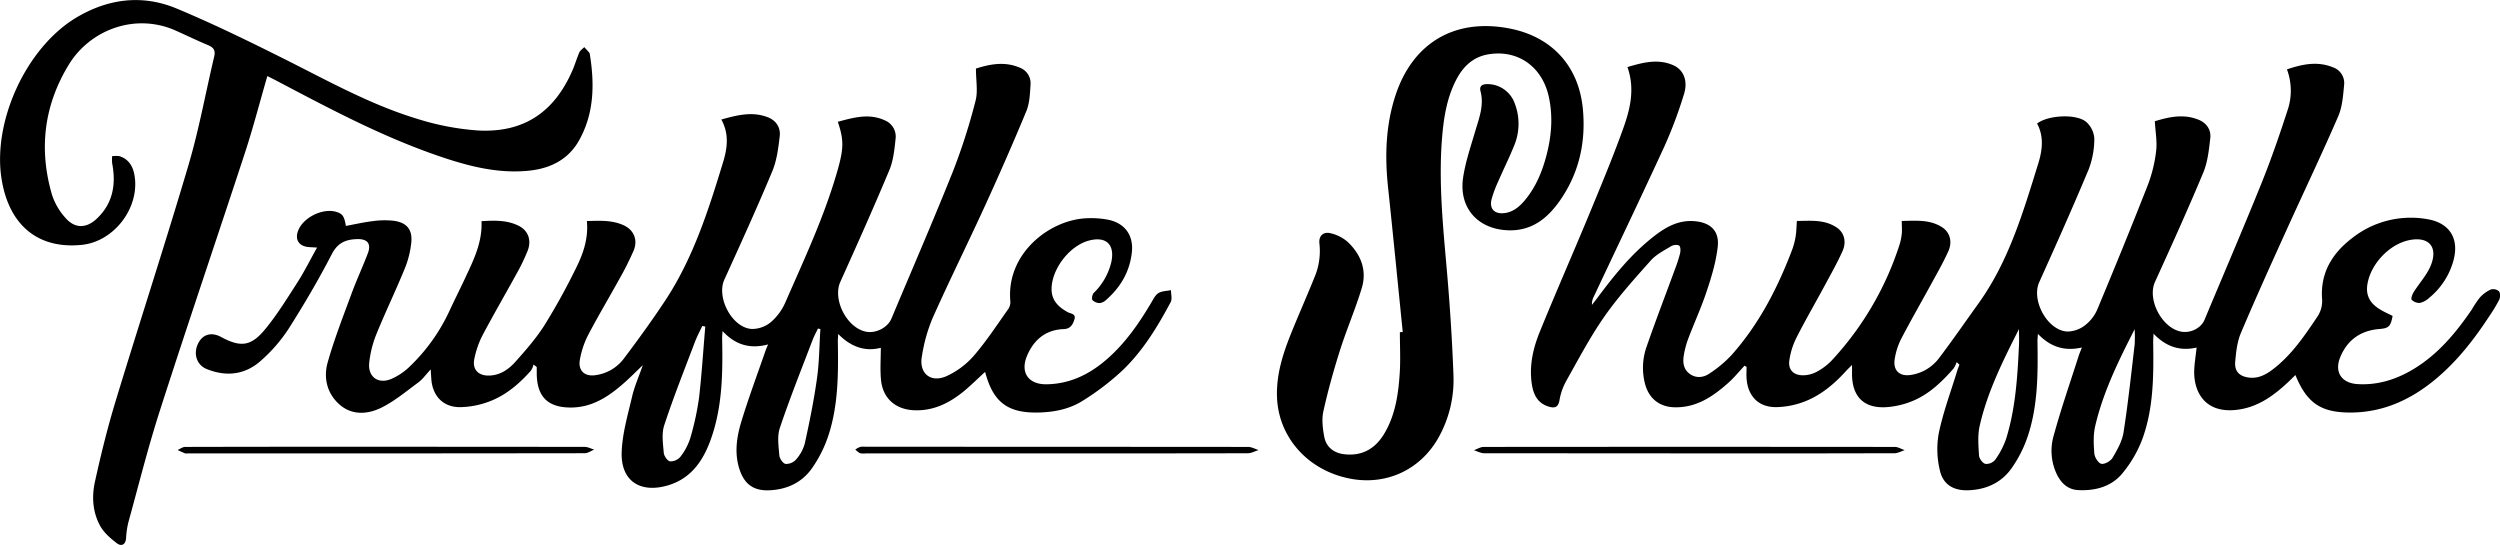 <svg viewBox="0 0 1141.1 248.74" xmlns="http://www.w3.org/2000/svg" data-name="Layer 1" id="b81a2cc3-8f2e-49ca-ba3b-d716e9d54f87"><path transform="translate(-104.45 -75.63)" d="M1196.53,219.83c-.9,4.94-1.82,5.66-6.31,6-8.39.74-14.39,5.05-17.58,12.81-2.78,6.74.5,11.83,7.81,12.3,8.46.55,16.36-1.67,23.73-5.75,12.19-6.76,20.88-17.09,28.58-28.4a43.72,43.72,0,0,1,3.53-5.28,15.82,15.82,0,0,1,5-3.72,4,4,0,0,1,3.75.77c.68.76.69,2.74.19,3.8a67.76,67.76,0,0,1-4.55,7.57c-7,10.69-14.81,20.73-24.73,28.93-11.24,9.29-23.86,15.06-38.72,15.07-13.39,0-19.85-4.3-25.06-17.12-1.25,1.22-2.35,2.33-3.49,3.39-6.83,6.36-14.16,11.62-23.92,12.56-14.69,1.42-19.25-9.29-18.76-18.57.16-3.15.67-6.28,1.08-9.92-7.52,1.7-13.87-.28-19.67-6.33-.08,1.8-.18,2.76-.17,3.71.23,15,.28,30.09-4.94,44.39a55,55,0,0,1-8.93,15.43c-5,6.23-12.42,8.26-20.35,7.86-4.61-.23-7.58-3-9.58-6.86a24.89,24.89,0,0,1-1.52-18.31c3.33-12.14,7.46-24,11.29-36,.35-1.11.82-2.17,1.49-3.92-7.87,1.8-14.31-.2-20.07-6.22-.1,1.66-.21,2.52-.2,3.38.23,14.77.26,29.57-4.56,43.75a56.8,56.8,0,0,1-7.16,14.08c-4.65,6.65-11.56,9.86-19.7,10.17-6.85.27-11.72-2.54-13.16-9.23a40.94,40.94,0,0,1-.49-16.7c2-9.64,5.5-19,8.39-28.44.3-1,.7-2,1.06-2.94l-1.26-1.18a11.89,11.89,0,0,1-1.42,2.93c-5.25,6-11,11.55-18.36,14.67a38,38,0,0,1-12.91,3c-9.88.38-15-5.07-15.07-15v-4.3c-1.13,1.13-1.91,1.85-2.62,2.63-5.36,5.93-11.42,11.08-18.87,14a37.78,37.78,0,0,1-13,2.62c-8.18.14-13.09-5-13.65-13.16-.12-1.72,0-3.46,0-5.19l-.92-.57c-2.52,2.7-4.85,5.6-7.6,8-6.89,6.13-14.37,11.16-24.16,11-6.94-.09-11.84-3.91-13.64-10.62a29,29,0,0,1,.71-17.1c4.12-11.91,8.67-23.67,13-35.5a61.67,61.67,0,0,0,2.27-7.06c.26-1.14.26-3-.41-3.51s-2.63-.38-3.58.2c-3.29,2-7,3.85-9.46,6.66-7.43,8.35-15,16.72-21.34,25.85s-11.71,19.33-17.25,29.18a27.3,27.3,0,0,0-3,8.64c-.57,3.41-2.35,3.74-5,2.92-5.28-1.63-7.06-5.9-7.72-10.82-1.08-8.07.69-15.84,3.67-23.18,7.28-17.9,15.07-35.59,22.47-53.44,5.36-13,10.77-25.91,15.52-39.09,3.24-9,5.64-18.32,2.07-28.43,7-2.07,13.65-3.85,20.54-1,5,2,7.24,7.11,5.24,13.45a200.61,200.61,0,0,1-8.78,23.48c-10.58,23-21.54,45.88-32.34,68.81a7.26,7.26,0,0,0-.86,3.83c.74-1,1.5-1.88,2.21-2.84,7.52-10.16,15.41-20,25.38-27.93,5.52-4.38,11.37-8,18.92-7.48s11.74,4.41,10.89,11.8c-.78,6.81-2.8,13.57-5,20.12-2.43,7.38-5.7,14.47-8.46,21.75a41,41,0,0,0-2,7.5c-.56,3.27-.2,6.51,2.76,8.6s6.29,1.63,9-.25a55.14,55.14,0,0,0,10-8.36c12.55-14.11,21.06-30.62,27.7-48.16a31.77,31.77,0,0,0,1.59-6.15c.34-2.07.35-4.2.54-6.92,6.25-.06,12.58-.78,18.21,3,3.39,2.3,4.56,6.46,2.63,10.77-2.41,5.36-5.32,10.5-8.11,15.68-4.36,8.09-9,16.06-13.13,24.25a33.54,33.54,0,0,0-3,9.74c-.72,4.38,1.76,7,6.23,7a13.58,13.58,0,0,0,6.06-1.51,27.78,27.78,0,0,0,7-5.24,141,141,0,0,0,30.9-52.64,25.45,25.45,0,0,0,1.09-5.17c.19-1.74,0-3.51,0-5.89,6.48-.09,12.8-.77,18.47,2.91,3.55,2.31,4.75,6.63,2.75,11-2.32,5.14-5.15,10.06-7.85,15-4.57,8.38-9.35,16.65-13.74,25.12a30.61,30.61,0,0,0-2.85,9.05c-.84,5.24,2.31,8.1,7.57,7.17a19.67,19.67,0,0,0,12.51-7.44c6.26-8.24,12.14-16.78,18.18-25.19,13.83-19.25,20.37-41.65,27.27-63.84,1.85-6,2.68-12.29-.54-18.23,4.9-3.87,18-4.6,22.49-.69a11.11,11.11,0,0,1,3.63,7.5,39.25,39.25,0,0,1-2.58,14.11c-7.22,17.28-14.87,34.39-22.56,51.47-3.76,8.34,3.81,22.21,12.94,22.54a13.54,13.54,0,0,0,8-2.89,18.26,18.26,0,0,0,5.55-7.17c7.9-18.92,15.66-37.9,23.14-57a63.65,63.65,0,0,0,3.73-15.41c.51-4.18-.32-8.51-.6-13.52,6-1.81,12.89-3.58,20-.68,3.66,1.49,5.74,4.59,5.31,8.39-.6,5.33-1.18,10.92-3.22,15.8-7,16.75-14.48,33.28-22,49.79-3.8,8.34,3.6,21.94,12.73,22.84,4.15.4,8.39-2,9.83-5.44,8.68-20.76,17.57-41.44,26-62.31,4.4-10.91,8.26-22.06,11.88-33.25a27.78,27.78,0,0,0-.22-18.81c7.14-2.43,14-3.83,21.1-.9a7.56,7.56,0,0,1,5,7.87c-.46,4.88-.8,10.07-2.71,14.47-7.64,17.61-15.92,34.94-23.84,52.43-7,15.45-14,30.9-20.6,46.52-1.7,4-2.19,8.68-2.57,13.1s2,6.7,6.47,7.2c4,.45,7.36-1.26,10.43-3.57,8.65-6.5,14.59-15.29,20.52-24.12a12.83,12.83,0,0,0,2.21-8.55c-.73-11.6,4.63-20.45,13.55-27.3a43.23,43.23,0,0,1,34.26-8.83c10.21,1.61,14.85,8.64,12.25,18.62a33.23,33.23,0,0,1-11.09,17.29,9.68,9.68,0,0,1-4.25,2.36,4.9,4.9,0,0,1-3.79-1.43c-.45-.5.25-2.44.88-3.45,2.64-4.25,6.28-8.08,8-12.65,3.14-8.3-1.33-12.89-10-11.12-9.27,1.9-17.84,11.15-19.16,20.53-.69,5,1.53,8.44,5.56,10.92C1192.57,218,1194.62,218.85,1196.53,219.83Zm-117.74,6.07c-7.32,14.33-14.37,28.61-18,44.17-.93,4-.74,8.4-.4,12.56.14,1.74,1.83,4.43,3.2,4.7,1.52.3,4.23-1.24,5.12-2.74,2.12-3.6,4.34-7.52,5-11.55,2.08-13.35,3.51-26.8,5.09-40.23A61.23,61.23,0,0,0,1078.79,225.9Zm-52.78-.11c-7.26,14.34-14.39,28.58-17.94,44.15-1,4.34-.59,9.07-.32,13.59.08,1.4,1.64,3.51,2.9,3.83a5.21,5.21,0,0,0,4.47-1.86,36.52,36.52,0,0,0,5-9.59c4.34-13.94,5.2-28.41,5.88-42.88C1026.11,230.62,1026,228.2,1026,225.79Z"></path><path transform="translate(-104.45 -75.63)" d="M554.1,245.37c-3.47,3.17-6.55,6.25-9.91,9-6.56,5.32-13.83,8.91-22.62,8.51-8.41-.39-14.22-5.45-15-13.94-.45-4.73-.08-9.55-.08-14.57-7,1.83-13.52-.25-19.45-6.31-.08,1.64-.18,2.49-.17,3.35.25,14.65.27,29.33-4.44,43.41a57.23,57.23,0,0,1-7.27,14.41c-4.63,6.67-11.54,9.88-19.69,10.19-6.87.27-11.1-2.64-13.35-9.19-2.58-7.5-1.47-15,.74-22.27,3.33-10.93,7.34-21.64,11.07-32.44.23-.65.52-1.27,1.1-2.68-8.17,2.16-14.84.3-20.78-6.1-.09,1.65-.2,2.49-.19,3.34.32,15.72.18,31.42-5.3,46.46-3.57,9.8-9.22,17.83-20,20.79-12.44,3.43-21-2.44-20.55-15.36.3-8.46,2.78-16.89,4.73-25.22,1.11-4.76,3.13-9.3,4.93-14.47-3.12,3-5.73,5.63-8.5,8.09-6.92,6.11-14.37,11.17-24.1,11.27-10.78.1-15.82-4.94-15.83-15.75,0-.91,0-1.82,0-2.72L348,242a10.08,10.08,0,0,1-1.24,2.83c-5.22,5.89-11.18,11-18.51,13.88a39.55,39.55,0,0,1-13.65,2.76c-7.95.1-12.84-5.19-13.3-13.13-.06-1-.13-2-.26-4.11-2.28,2.45-3.7,4.52-5.61,5.93-5.46,4-10.77,8.49-16.79,11.49s-13.16,3.77-19-1.19S252,248.24,254,241.1c3-10.63,7.06-21,10.87-31.35,2.28-6.19,5.07-12.2,7.43-18.36,1.72-4.48-.07-6.78-4.88-6.62-5.06.17-8.79,1.58-11.5,6.82-6.05,11.71-12.75,23.12-19.83,34.25a71.2,71.2,0,0,1-12.46,14.34c-7.18,6.48-15.73,7.54-24.76,3.93-4.52-1.8-6.29-6.78-4.09-11.49,2.06-4.39,6.08-5.6,10.57-3.18,8.86,4.77,13.62,4.36,20.09-3.49,5.44-6.59,10-14,14.62-21.19,3.22-5,5.91-10.42,9.11-16.13-1.54-.09-2.63-.14-3.71-.22-4.7-.34-6.64-3.57-4.76-7.9,2.53-5.83,11.24-10,17.26-8.17,2.82.84,3.65,2,4.36,6.41,4.1-.75,8.18-1.7,12.32-2.19a38.18,38.18,0,0,1,9.49-.16c5.95.79,8.66,4,8.05,9.93a43.14,43.14,0,0,1-3,11.93c-4.15,10.14-8.91,20-13.05,30.18A49,49,0,0,0,273,241c-.79,6.59,4,10.15,10.09,7.58a28.21,28.21,0,0,0,8.41-5.69,83.6,83.6,0,0,0,18-25.15c2.37-5.14,4.94-10.19,7.33-15.32,3.79-8.11,7.82-16.15,7.4-25.84,5.85-.34,11.47-.55,16.74,2,4.43,2.1,6.2,6.45,4.38,11.34a85.22,85.22,0,0,1-5.21,10.81c-5.15,9.41-10.56,18.67-15.56,28.16A41.55,41.55,0,0,0,321,239.21c-1.11,4.95,1.66,8,6.77,7.84,4.95-.13,8.84-2.82,11.9-6.25,4.77-5.35,9.57-10.82,13.38-16.85a296.72,296.72,0,0,0,14.48-26.28c3.18-6.43,5.53-13.28,4.8-21.15,5.83-.15,11.46-.5,16.76,1.92,4.64,2.12,6.6,6.62,4.6,11.52a135.35,135.35,0,0,1-6.84,13.55c-4.66,8.46-9.64,16.76-14.1,25.33a39.55,39.55,0,0,0-3.62,11c-.92,5,2.26,7.87,7.34,7a19.32,19.32,0,0,0,12.57-7.33c6.52-8.63,12.89-17.41,18.87-26.43,12.89-19.44,19.89-41.44,26.61-63.5,1.89-6.22,2.84-12.71-.82-19.39,7.3-2.06,14.1-3.74,21.1-1.09,3.82,1.44,6,4.67,5.56,8.59-.63,5.45-1.33,11.14-3.41,16.13-6.94,16.63-14.4,33-21.88,49.45-3.72,8.16,3.55,22,12.51,22.51a13.55,13.55,0,0,0,8.59-3,25.13,25.13,0,0,0,6.69-9c8.73-20,18.05-39.74,24-60.82,2.77-9.87,2.72-13.63,0-21.74,7.21-1.94,14.28-4,21.57-.61a8,8,0,0,1,4.8,8.39c-.5,4.76-1,9.77-2.78,14.12-7.18,17.17-14.78,34.17-22.43,51.14-3.73,8.26,3.24,21.58,12.24,22.85,4.38.61,9.42-2.12,11.05-6,9.44-22.49,19.16-44.87,28.21-67.52a276.71,276.71,0,0,0,10.2-31.91c1.15-4.33.19-9.22.19-14.75,6-1.9,13-3.5,20.19-.34a7.58,7.58,0,0,1,4.73,7.67c-.26,4.08-.4,8.44-1.92,12.12-6,14.48-12.29,28.82-18.81,43.06-7.89,17.25-16.33,34.25-24.06,51.57a74.82,74.82,0,0,0-4.81,17.31c-1.39,7.8,4.12,12.26,11.39,8.93a37,37,0,0,0,12.28-9.19c5.75-6.66,10.6-14.1,15.71-21.3a5.8,5.8,0,0,0,1-3.63c-1.94-21.57,17.52-36.85,34.23-37.85a41.84,41.84,0,0,1,10.18.6c7.69,1.45,11.86,7,11.07,14.77-.9,8.72-5,15.87-11.52,21.65a5.63,5.63,0,0,1-3,1.66,4.71,4.71,0,0,1-3.46-1.35c-.47-.59-.11-2.56.55-3.25a29,29,0,0,0,8-13.94c1.83-8.15-2.31-12.13-10.32-9.94-8.88,2.44-17,13.14-16.91,22.29.07,5.14,3.25,8.06,7.4,10.36,1.33.73,3.91.63,3,3.41-.78,2.38-1.87,4.19-4.85,4.3-8.22.29-13.62,4.84-16.72,12.12-3.27,7.7.6,13.22,8.95,13.07,11.61-.2,21.05-5.38,29.31-13.11,7.57-7.08,13.33-15.54,18.56-24.41.89-1.51,1.79-3.32,3.18-4.14,1.6-.93,3.76-.91,5.67-1.31,0,1.83.63,4-.13,5.45-6,11.28-12.67,22.22-21.92,31.11a117.65,117.65,0,0,1-18.15,13.88c-5.91,3.78-12.86,5.22-19.92,5.41C564.47,264.33,557.74,259.29,554.1,245.37ZM426.37,224.68l-1.38-.26c-1.13,2.43-2.41,4.81-3.36,7.31-4.78,12.63-9.79,25.2-14,38-1.26,3.81-.55,8.37-.22,12.54.11,1.46,1.66,3.72,2.84,3.93a5.9,5.9,0,0,0,4.76-2.08,27.27,27.27,0,0,0,4.55-8.64,126.26,126.26,0,0,0,4-18.61C424.78,246.19,425.44,235.42,426.37,224.68Zm52.53,1.15-1.11-.24c-.84,1.79-1.8,3.53-2.5,5.37-5.06,13.29-10.35,26.5-14.89,40-1.28,3.8-.56,8.37-.23,12.54.12,1.44,1.67,3.68,2.85,3.88a6.05,6.05,0,0,0,4.77-2,18.43,18.43,0,0,0,4-7.31c2.13-9.75,4.14-19.54,5.52-29.42C478.41,241.06,478.42,233.41,478.9,225.83Z"></path><path transform="translate(-104.45 -75.63)" d="M226.48,110.34c-3.42,11.77-6.37,23.17-10,34.35-12.92,39.42-26.31,78.7-39,118.19-5.42,16.8-9.7,34-14.4,51a38.47,38.47,0,0,0-1.08,7.34c-.22,3.12-2.18,3.92-4.21,2.37-2.9-2.22-5.91-4.81-7.62-7.92-3.4-6.18-3.9-13.27-2.42-20,2.73-12.41,5.77-24.79,9.47-36.95,10.94-36,22.62-71.72,33.27-107.77,4.8-16.24,7.81-33,11.73-49.51.65-2.71-.2-4.1-2.68-5.15-5-2.1-9.88-4.45-14.83-6.67-18.51-8.29-39.09-.4-48.8,15.43-11.41,18.62-13.82,38.62-7.73,59.48a29.2,29.2,0,0,0,6.37,10.79c4.21,4.71,9.4,4.52,14,.19,7.46-7,8.94-15.7,7.1-25.33a16.66,16.66,0,0,1,0-3.31c1.24,0,2.6-.24,3.71.16,3.8,1.37,5.68,4.41,6.41,8.24,2.81,14.75-9,30.57-23.94,32.12-19.84,2.05-33.17-8.79-36.62-29.8-4.34-26.38,11.15-60.15,34-73.89C153.76,75,169.34,73,185,79.49c16.5,6.88,32.61,14.76,48.61,22.75,20.13,10.06,39.82,21.15,61.47,27.69a119.45,119.45,0,0,0,27.64,5.26c20.7,1.11,34.71-8.31,43-27.39,1.17-2.7,2-5.56,3.16-8.25.42-.94,1.48-1.61,2.25-2.4.76.83,1.54,1.63,2.26,2.49a2,2,0,0,1,.32,1c2.15,13.55,1.93,26.87-5,39.17-5,8.82-13.27,12.79-23.05,13.75-14.69,1.44-28.55-2.4-42.19-7.14-25.7-8.93-49.61-21.74-73.6-34.36C228.8,111.52,227.76,111,226.48,110.34Z"></path><path transform="translate(-104.45 -75.63)" d="M744.72,227.15c-2.23-22-4.38-44.1-6.72-66.13-1.49-14.11-1.08-28,3.33-41.63,7.88-24.28,27.24-35.64,52.27-30.73,19.18,3.77,31.44,17.1,33.32,36.58,1.46,15.2-1.68,29.4-10.5,42-5.55,7.92-12.61,13.7-23.08,13.52-14.13-.26-23.14-10.1-21.07-24.05,1.07-7.17,3.47-14.17,5.53-21.17,1.76-6,4.12-11.82,2.41-18.29-.59-2.21.62-3.19,2.91-3.23a13.25,13.25,0,0,1,12.76,8.92,25.85,25.85,0,0,1-.39,19.35c-2.21,5.46-4.85,10.74-7.19,16.14a53.32,53.32,0,0,0-3.06,8.26c-1,4.18,1.28,6.64,5.58,6.24s7.32-3.07,9.91-6.23c4.64-5.67,7.43-12.27,9.35-19.27,2.53-9.23,3.37-18.56,1.22-28-3.12-13.59-14.27-21.24-27.51-19-7,1.19-11.53,5.56-14.66,11.61-4.44,8.56-5.8,17.9-6.53,27.34-1.5,19.61.45,39.09,2.16,58.6,1.44,16.32,2.51,32.68,3.11,49a53.85,53.85,0,0,1-6.41,27.63c-8.4,15.73-25.05,23.22-42.43,19.14C700.61,289.5,688,274.66,687.33,257c-.39-10.57,2.79-20.24,6.67-29.79,3.36-8.3,7-16.5,10.35-24.8a30.66,30.66,0,0,0,2.34-15.57c-.43-3.44,1.69-5.59,5.08-4.75a17.87,17.87,0,0,1,7.72,3.88c6.11,5.7,9,13,6.52,21.15-2.88,9.57-6.9,18.8-9.92,28.34-2.92,9.19-5.51,18.51-7.6,27.92-.81,3.65-.31,7.77.39,11.53.89,4.76,4.29,7.48,9.15,8.05,8,.94,14-2.42,18.11-9.16,5.18-8.52,6.56-18.13,7.2-27.81.41-6.22.07-12.48.07-18.72Z"></path><path transform="translate(-104.45 -75.63)" d="M875.51,282.57q-46.85,0-93.69-.06c-1.53,0-3.06-.9-4.6-1.38,1.47-.53,2.94-1.51,4.41-1.51q93.87-.12,187.74,0c1.47,0,3,1,4.43,1.48-1.54.49-3.06,1.41-4.6,1.41Q922.36,282.65,875.51,282.57Z"></path><path transform="translate(-104.45 -75.63)" d="M280.49,279.55q45.42,0,90.84.06c1.45,0,2.89.81,4.33,1.24-1.44.57-2.88,1.65-4.32,1.65q-90.68.13-181.34.07a3.07,3.07,0,0,1-1.05,0c-1.16-.47-2.3-1-3.45-1.53,1.15-.49,2.29-1.41,3.44-1.42Q234.72,279.51,280.49,279.55Z"></path><path transform="translate(-104.45 -75.63)" d="M586.41,282.57H499.83a9.06,9.06,0,0,1-2.81-.07,8.65,8.65,0,0,1-2.16-1.68,10,10,0,0,1,2.21-1.21,9.58,9.58,0,0,1,2.46-.06q87.29,0,174.57.07c1.61,0,3.22.93,4.82,1.43-1.62.51-3.25,1.45-4.88,1.46C644.83,282.6,615.62,282.57,586.41,282.57Z"></path></svg>